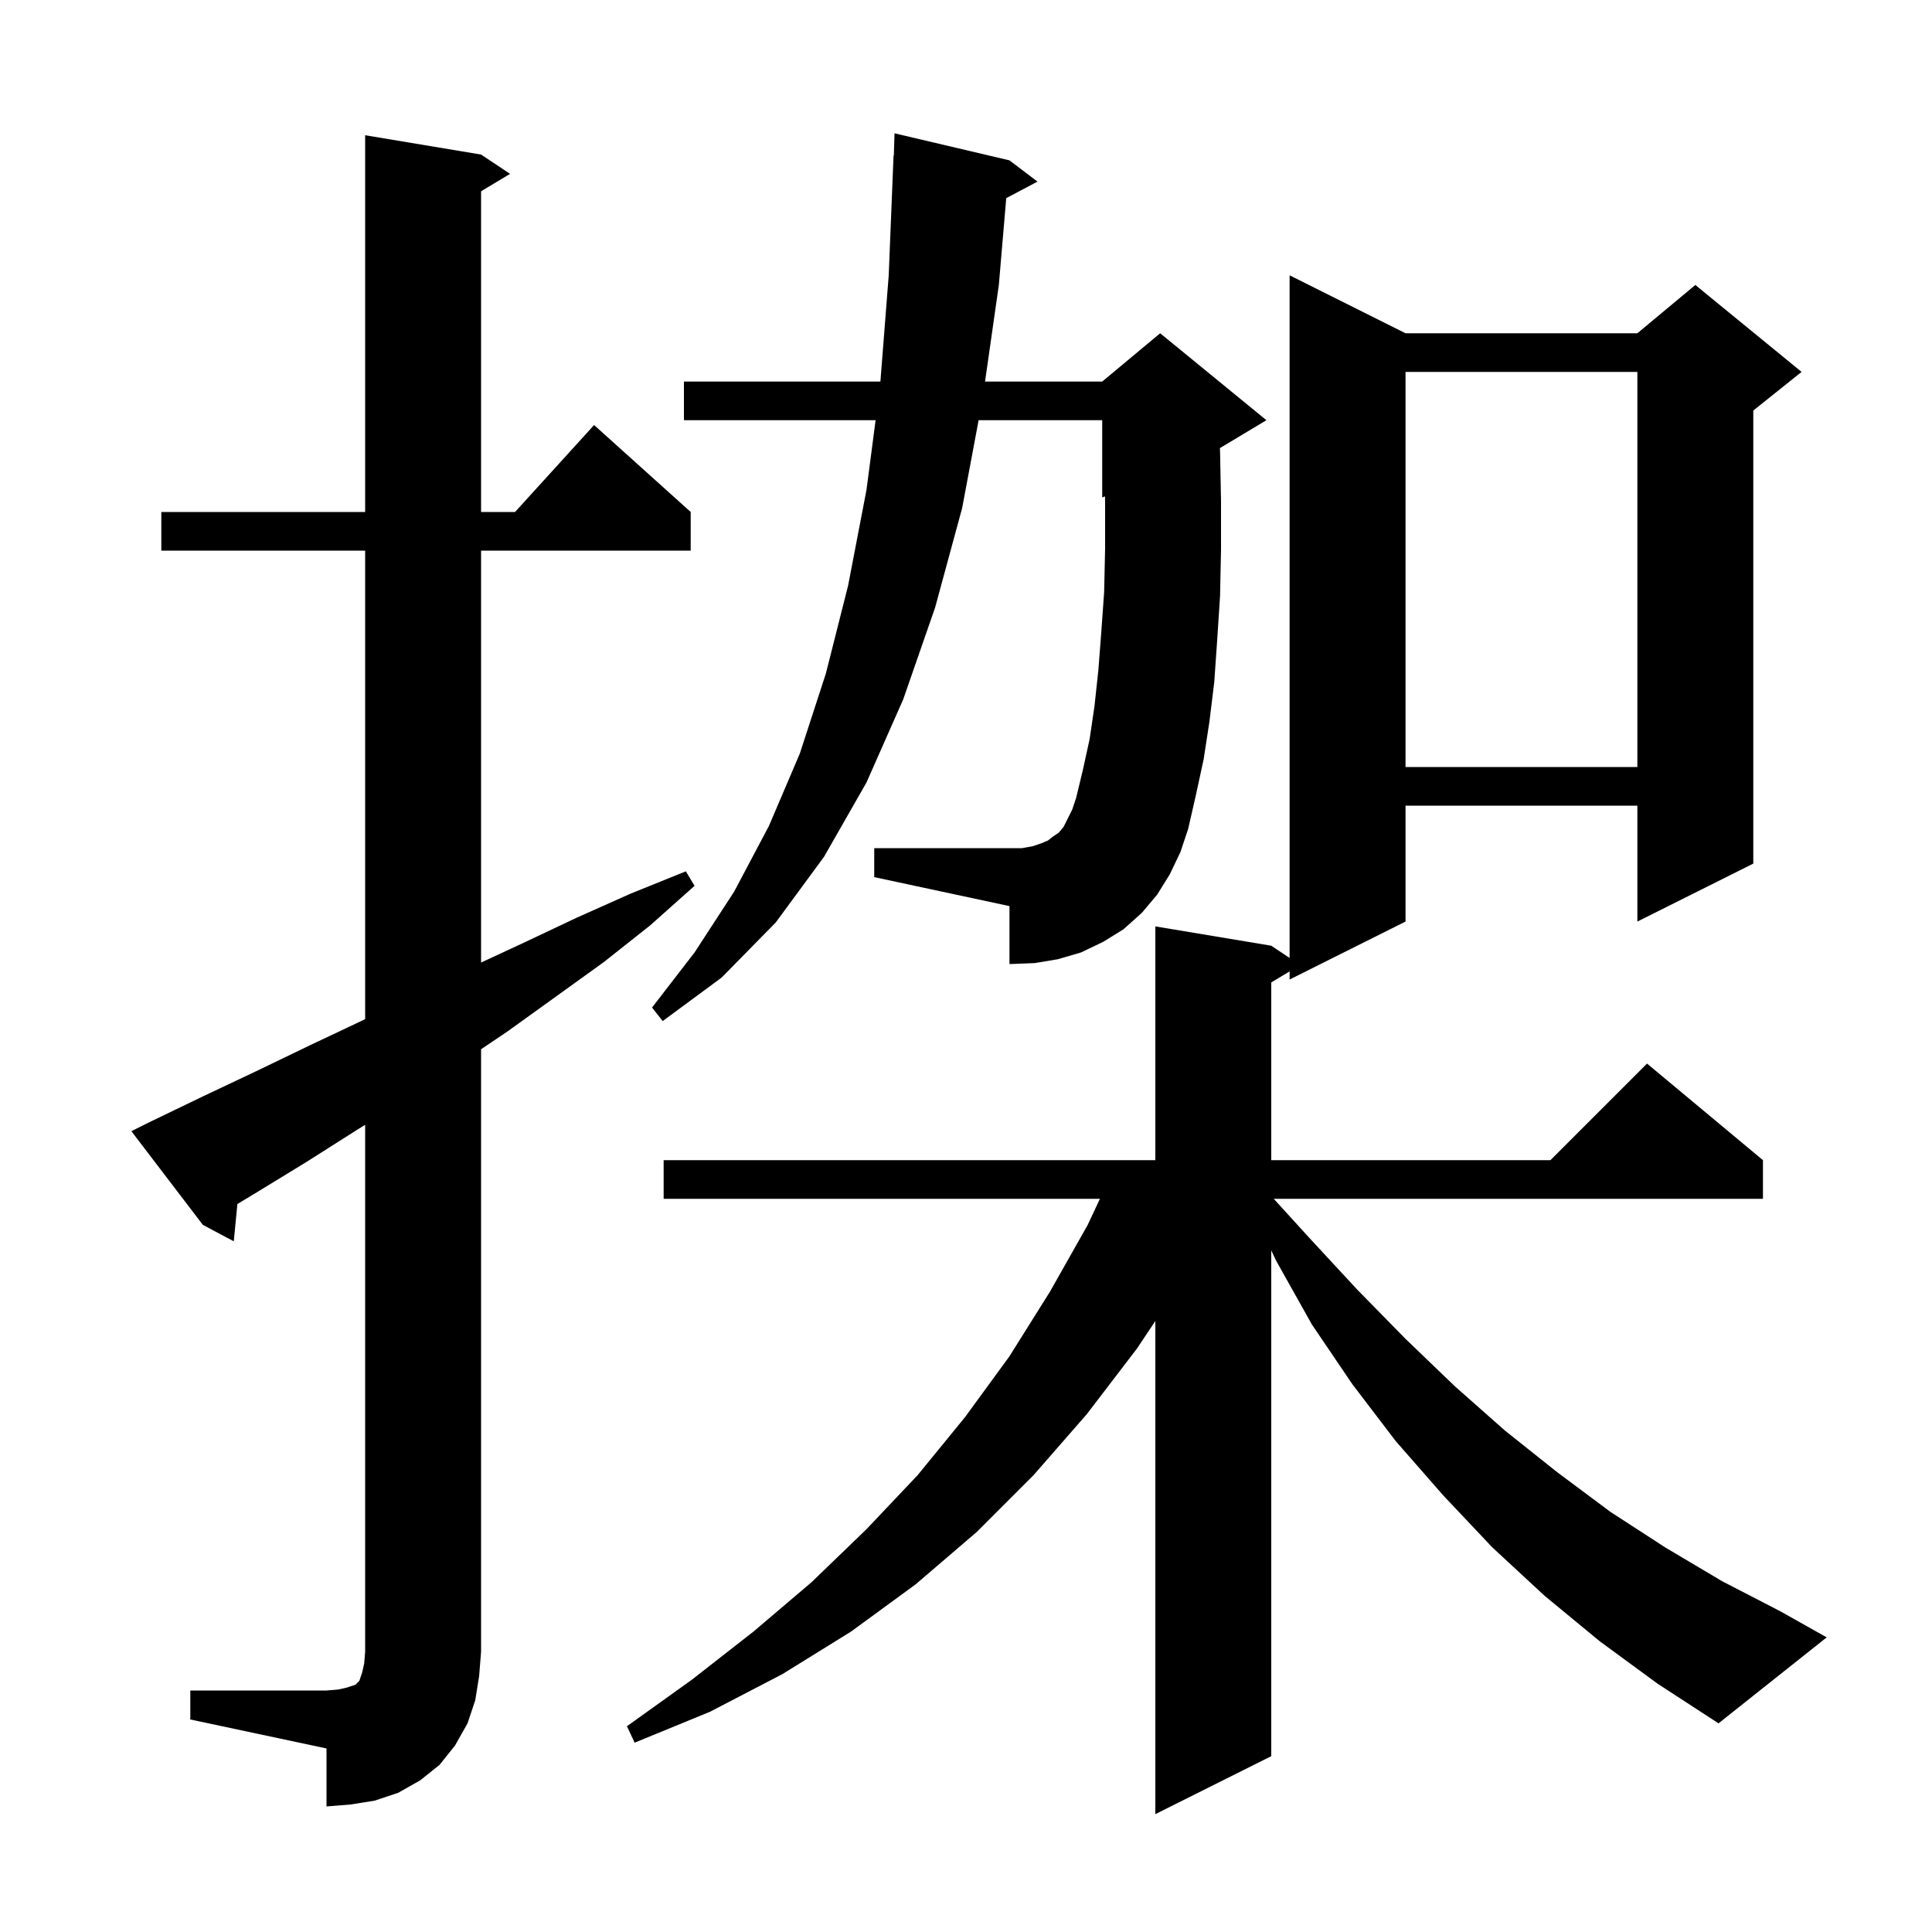 <svg xmlns="http://www.w3.org/2000/svg" xmlns:xlink="http://www.w3.org/1999/xlink" version="1.1" baseProfile="full" viewBox="0 0 200 200" width="200" height="200"><g fill="currentColor"><path d="M 165.6 169.9 L 159.9 165.2 L 154.5 160.2 L 149.4 154.8 L 144.5 149.2 L 140.0 143.3 L 135.8 137.1 L 132.1 130.5 L 131.6 129.439 L 131.6 181.8 L 119.6 187.8 L 119.6 136.75 L 117.7 139.6 L 112.5 146.4 L 107.0 152.7 L 101.1 158.6 L 94.8 164.0 L 88.1 168.9 L 81.0 173.3 L 73.5 177.2 L 65.7 180.4 L 64.9 178.7 L 71.6 173.9 L 78.0 168.9 L 84.0 163.8 L 89.7 158.3 L 95.0 152.7 L 99.9 146.7 L 104.5 140.4 L 108.7 133.7 L 112.6 126.8 L 113.864 124.1 L 68.7 124.1 L 68.7 120.1 L 119.6 120.1 L 119.6 95.9 L 131.6 97.9 L 133.5 99.167 L 133.5 28.5 L 145.5 34.5 L 169.5 34.5 L 175.5 29.5 L 186.5 38.5 L 181.5 42.5 L 181.5 89.4 L 169.5 95.4 L 169.5 83.4 L 145.5 83.4 L 145.5 95.4 L 133.5 101.4 L 133.5 100.56 L 131.6 101.7 L 131.6 120.1 L 160.5 120.1 L 170.5 110.1 L 182.5 120.1 L 182.5 124.1 L 131.857 124.1 L 135.5 128.1 L 140.5 133.5 L 145.5 138.6 L 150.6 143.5 L 155.8 148.1 L 161.2 152.4 L 166.7 156.5 L 172.4 160.2 L 178.3 163.7 L 184.3 166.8 L 189.1 169.5 L 177.9 178.4 L 171.6 174.3 Z M 19.7 175.0 L 33.8 175.0 L 35.0 174.9 L 35.9 174.7 L 36.8 174.4 L 37.2 174.0 L 37.5 173.1 L 37.7 172.2 L 37.8 171.0 L 37.8 116.44 L 36.9 117.0 L 31.7 120.3 L 26.3 123.6 L 24.575 124.641 L 24.2 128.5 L 21.0 126.8 L 13.6 117.1 L 15.4 116.2 L 21.0 113.5 L 26.5 110.9 L 32.1 108.2 L 37.6 105.6 L 37.8 105.502 L 37.8 57.0 L 16.7 57.0 L 16.7 53.0 L 37.8 53.0 L 37.8 14.0 L 49.8 16.0 L 52.8 18.0 L 49.8 19.8 L 49.8 53.0 L 53.318 53.0 L 61.5 44.0 L 71.5 53.0 L 71.5 57.0 L 49.8 57.0 L 49.8 99.643 L 54.2 97.6 L 59.7 95.0 L 65.3 92.5 L 71.0 90.2 L 71.9 91.7 L 67.3 95.8 L 62.5 99.6 L 52.5 106.8 L 49.8 108.617 L 49.8 171.0 L 49.6 173.5 L 49.2 176.0 L 48.4 178.4 L 47.1 180.7 L 45.5 182.7 L 43.5 184.3 L 41.2 185.6 L 38.8 186.4 L 36.3 186.8 L 33.8 187.0 L 33.8 181.0 L 19.7 178.0 Z M 121.1 90.5 L 119.8 92.6 L 118.2 94.5 L 116.3 96.2 L 114.2 97.5 L 111.9 98.6 L 109.5 99.3 L 107.1 99.7 L 104.5 99.8 L 104.5 93.8 L 90.5 90.8 L 90.5 87.8 L 105.8 87.8 L 106.9 87.6 L 107.8 87.3 L 108.5 87.0 L 109.0 86.6 L 109.6 86.2 L 110.1 85.6 L 111.0 83.8 L 111.4 82.6 L 112.1 79.7 L 112.8 76.5 L 113.3 73.1 L 113.7 69.4 L 114.0 65.5 L 114.3 61.3 L 114.4 56.8 L 114.4 52.1 L 114.386 51.381 L 114.1 51.5 L 114.1 43.5 L 101.306 43.5 L 99.6 52.6 L 96.8 62.9 L 93.5 72.4 L 89.7 81.0 L 85.3 88.7 L 80.3 95.5 L 74.7 101.2 L 68.6 105.7 L 67.5 104.3 L 71.9 98.6 L 76.0 92.3 L 79.6 85.5 L 82.8 78.0 L 85.5 69.7 L 87.8 60.6 L 89.7 50.7 L 90.642 43.5 L 70.8 43.5 L 70.8 39.5 L 91.139 39.5 L 92.0 28.5 L 92.5 16.1 L 92.53 16.101 L 92.6 13.8 L 104.5 16.6 L 107.4 18.8 L 104.166 20.512 L 103.4 29.5 L 101.971 39.5 L 114.1 39.5 L 120.1 34.5 L 131.1 43.5 L 126.283 46.39 L 126.3 46.7 L 126.4 51.9 L 126.4 56.9 L 126.3 61.7 L 126.0 66.3 L 125.7 70.6 L 125.2 74.7 L 124.6 78.6 L 123.8 82.3 L 123.0 85.8 L 122.2 88.2 Z M 145.5 38.5 L 145.5 79.4 L 169.5 79.4 L 169.5 38.5 Z "/></g></svg>
